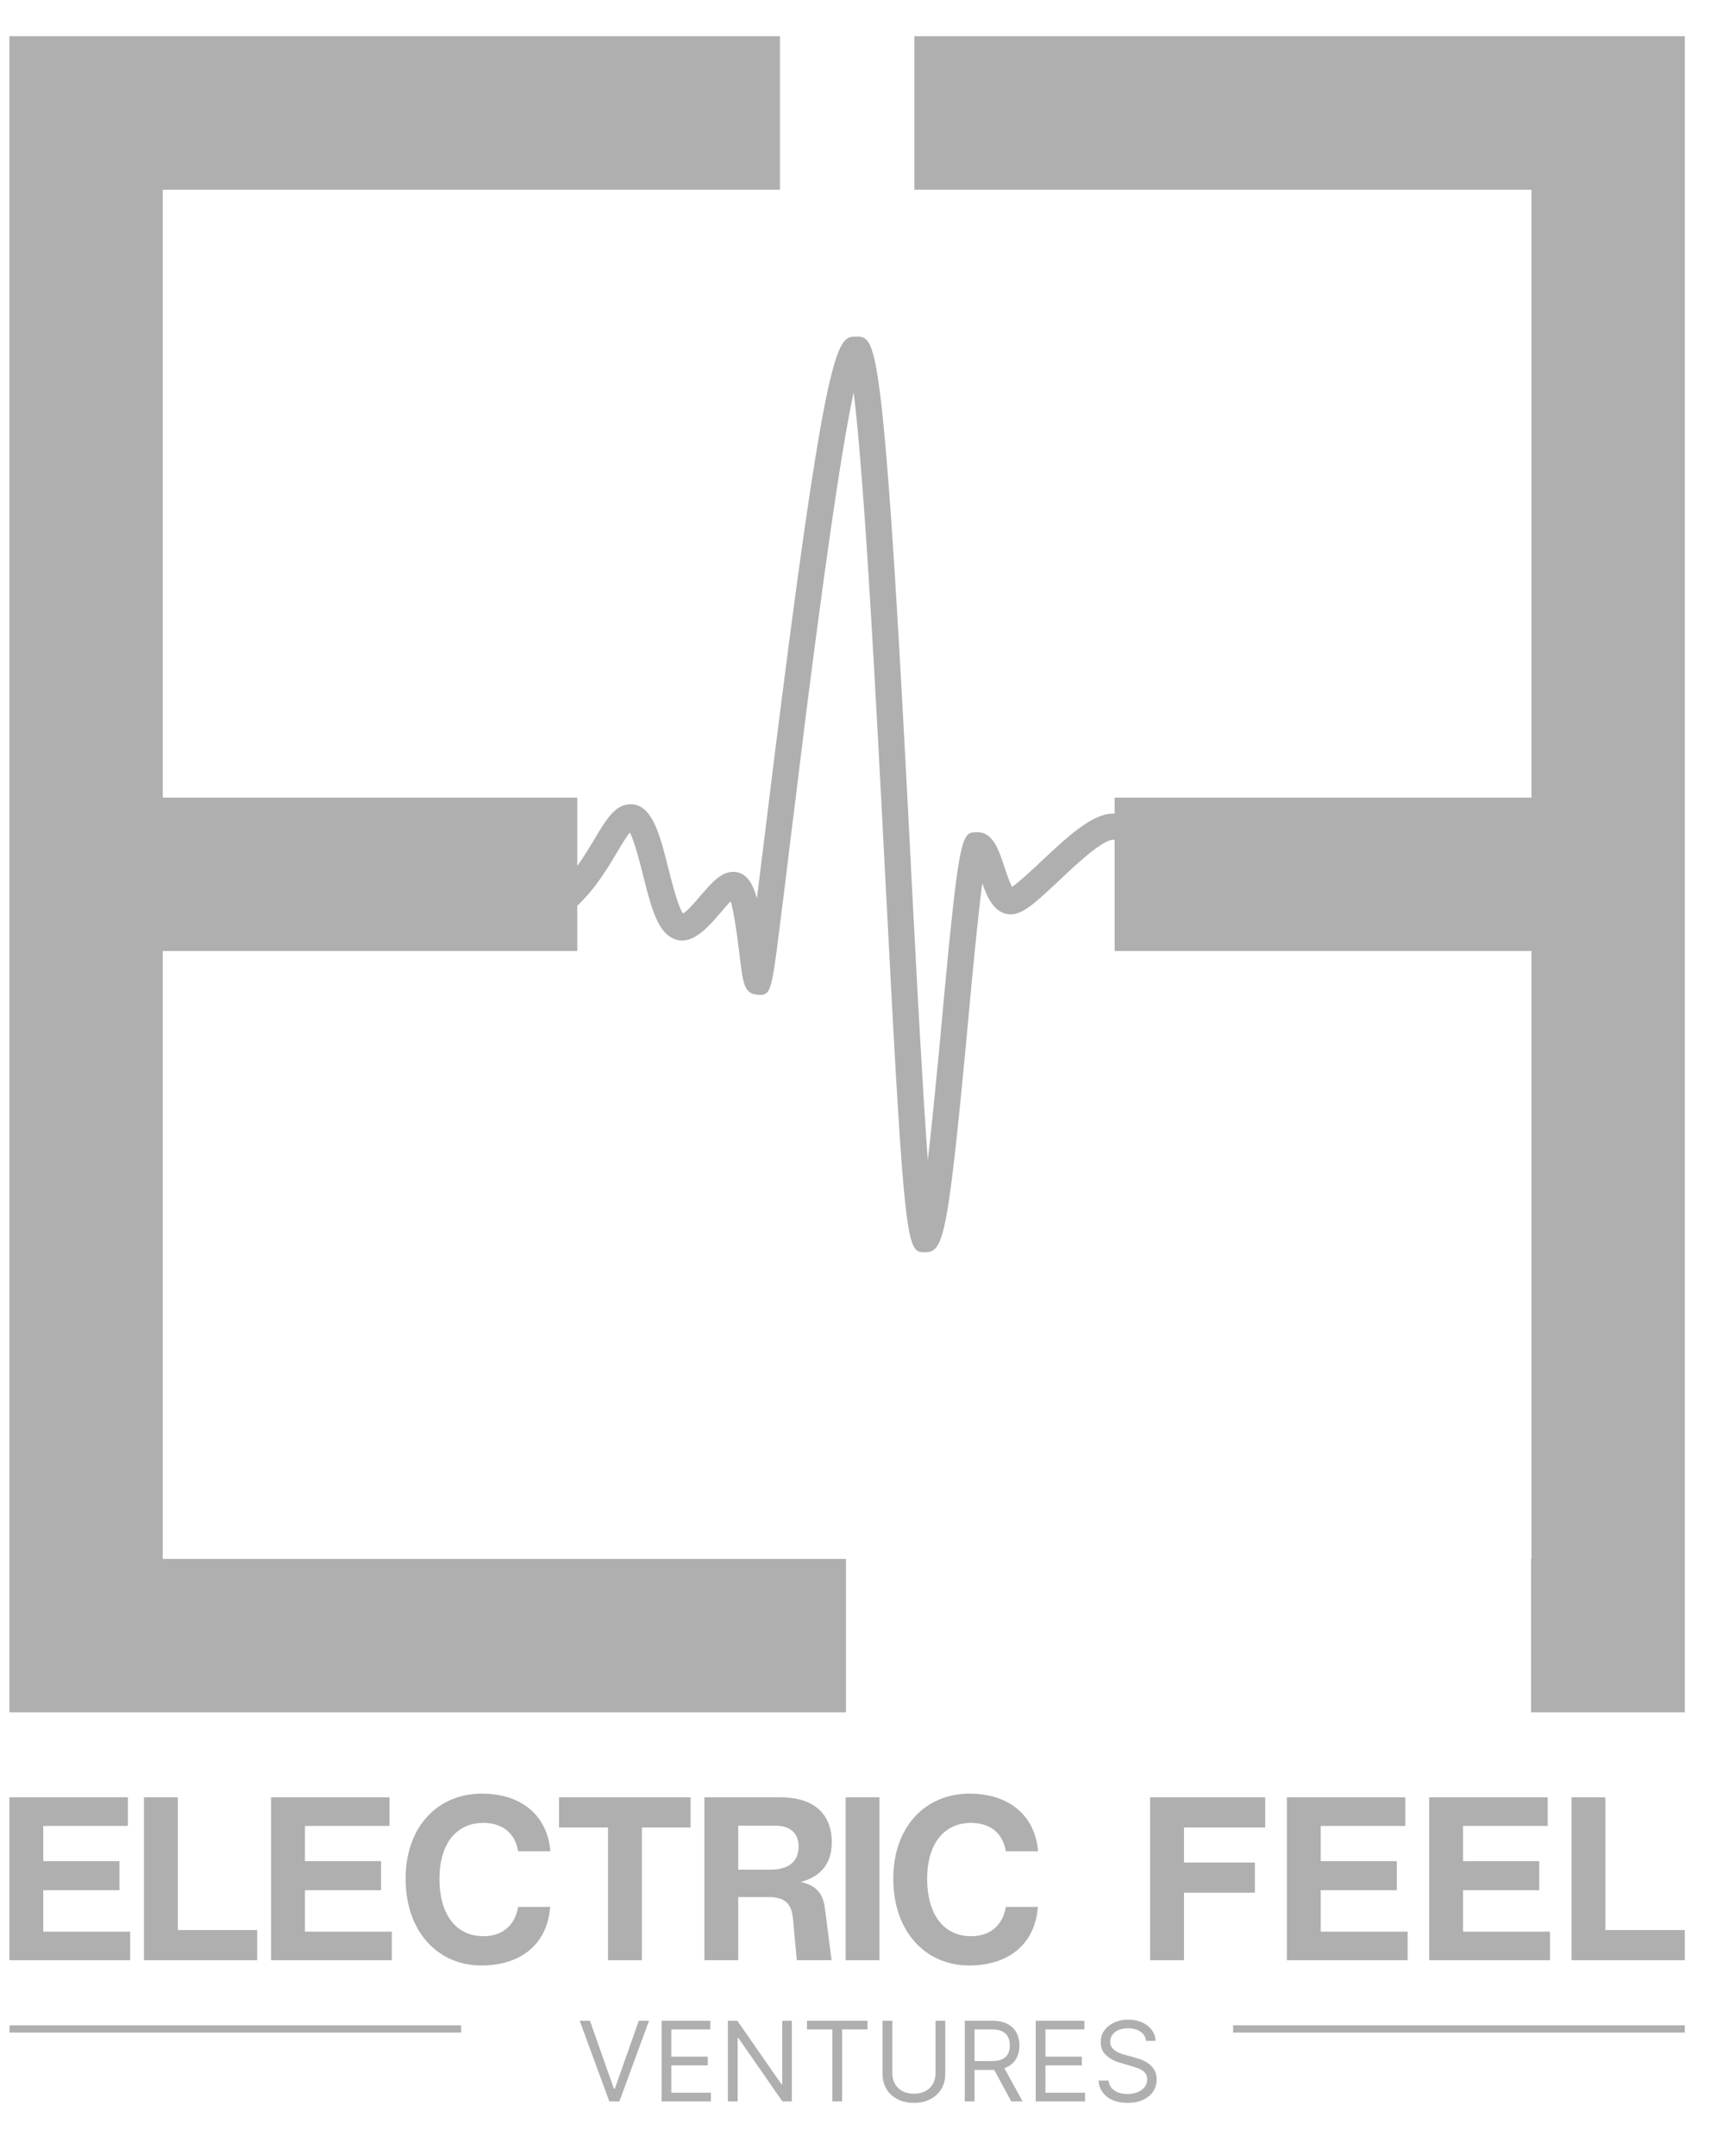<svg width="47" height="59" viewBox="0 0 47 59" fill="none" xmlns="http://www.w3.org/2000/svg">
<path d="M25.322 34.049V34.05V34.049ZM25.029 0.991V5.191H41.921V21.826H30.512V22.266C30.499 22.263 30.483 22.263 30.467 22.263C29.89 22.263 29.213 22.902 28.494 23.576C28.289 23.77 27.892 24.143 27.704 24.267C27.626 24.13 27.527 23.821 27.49 23.708C27.336 23.246 27.18 22.771 26.753 22.771C26.372 22.771 26.286 22.771 25.96 26.023C25.91 26.549 25.853 27.162 25.786 27.871C25.767 28.08 25.746 28.298 25.728 28.518C25.625 29.59 25.51 30.779 25.397 31.751C25.333 30.868 25.263 29.753 25.193 28.518C25.147 27.726 25.101 26.882 25.056 26.023C25.016 25.263 24.975 24.487 24.935 23.716V23.678C24.903 23.064 24.871 22.443 24.838 21.826C24.793 20.982 24.75 20.144 24.704 19.323C24.602 17.443 24.495 15.649 24.387 14.11C24.038 9.211 23.848 9.211 23.431 9.211C22.948 9.211 22.66 9.211 21.374 19.323C21.275 20.096 21.17 20.928 21.06 21.826C21.028 22.097 20.993 22.371 20.958 22.653C20.877 23.311 20.794 23.979 20.719 24.581C20.601 24.146 20.426 23.891 20.125 23.858C19.765 23.824 19.494 24.138 19.177 24.508C19.067 24.637 18.823 24.925 18.697 24.997C18.56 24.815 18.385 24.116 18.296 23.767C18.06 22.822 17.853 22.006 17.257 22.006C16.843 22.006 16.591 22.424 16.274 22.959C16.134 23.19 15.982 23.445 15.802 23.695V21.826H4.455V5.191H21.35V0.991H0.257V46.855H23.157V42.657H4.455V26.023H15.802V24.782C16.288 24.331 16.626 23.765 16.889 23.324C16.98 23.168 17.136 22.91 17.241 22.779C17.373 23.029 17.542 23.7 17.601 23.942C17.794 24.71 17.961 25.373 18.323 25.62C18.855 25.988 19.357 25.403 19.736 24.96C19.79 24.895 19.905 24.758 20.002 24.661C20.055 24.839 20.133 25.22 20.23 26.023C20.233 26.045 20.235 26.066 20.238 26.087C20.335 26.901 20.367 27.175 20.705 27.215C21.062 27.261 21.103 27.164 21.259 26.023C21.269 25.932 21.283 25.835 21.296 25.73C21.393 24.986 21.522 23.947 21.669 22.725C21.704 22.446 21.742 22.145 21.782 21.826C21.873 21.071 21.978 20.22 22.091 19.323C22.497 16.148 22.996 12.445 23.367 10.739C23.576 12.396 23.797 15.89 23.984 19.323C24.033 20.171 24.076 21.015 24.119 21.826C24.154 22.481 24.186 23.117 24.218 23.716C24.261 24.549 24.301 25.317 24.339 26.023C24.387 26.955 24.433 27.785 24.473 28.518C24.795 34.265 24.9 34.265 25.322 34.265C25.816 34.265 25.937 33.9 26.447 28.518C26.465 28.322 26.485 28.12 26.504 27.911C26.559 27.285 26.621 26.633 26.683 26.023C26.753 25.314 26.823 24.659 26.887 24.167C27.04 24.602 27.242 25.019 27.669 25.019C27.994 25.019 28.326 24.721 28.985 24.1C29.428 23.681 30.172 22.98 30.467 22.98C30.483 22.98 30.499 22.98 30.512 22.986V26.023H41.921V42.657H41.91V46.855H46.119V0.991H25.029Z" fill="#AFAFAF"/>
<path d="M3.563 52.855V53.638H0.257V49.18H3.501V49.962H1.184V50.926H3.269V51.722H1.184V52.855H3.563Z" fill="#AFAFAF"/>
<path d="M7.04 52.811V53.638H3.941V49.18H4.868V52.811H7.04Z" fill="#AFAFAF"/>
<path d="M10.725 52.855V53.638H7.419V49.18H10.662V49.962H8.346V50.926H10.431V51.722H8.346V52.855H10.725Z" fill="#AFAFAF"/>
<path d="M11.103 51.408C11.103 49.968 11.998 49.079 13.188 49.079C14.277 49.079 14.985 49.68 15.066 50.657H14.183C14.108 50.187 13.782 49.88 13.232 49.88C12.455 49.88 12.029 50.5 12.029 51.408C12.029 52.347 12.455 52.98 13.232 52.98C13.826 52.98 14.114 52.604 14.183 52.178H15.06C14.985 53.199 14.258 53.781 13.175 53.781C11.986 53.781 11.103 52.854 11.103 51.408Z" fill="#AFAFAF"/>
<path d="M18.904 50.006H17.57V53.638H16.643V50.006H15.303V49.18H18.904V50.006Z" fill="#AFAFAF"/>
<path d="M21.097 51.158C21.655 51.158 21.861 50.876 21.861 50.532C21.861 50.206 21.68 49.956 21.223 49.956H20.208V51.158H21.097ZM22.581 52.222L22.763 53.638H21.811L21.705 52.492C21.667 52.11 21.511 51.909 21.028 51.909H20.208V53.638H19.282V49.18H21.36C22.425 49.18 22.769 49.774 22.769 50.407C22.769 50.976 22.487 51.346 21.918 51.496C22.437 51.602 22.544 51.928 22.581 52.222Z" fill="#AFAFAF"/>
<path d="M23.148 49.18H24.074V53.638H23.148V49.18Z" fill="#AFAFAF"/>
<path d="M24.452 51.408C24.452 49.968 25.347 49.079 26.537 49.079C27.627 49.079 28.334 49.68 28.416 50.657H27.533C27.458 50.187 27.133 49.88 26.581 49.88C25.805 49.88 25.379 50.5 25.379 51.408C25.379 52.347 25.805 52.98 26.581 52.98C27.176 52.98 27.464 52.604 27.533 52.178H28.41C28.334 53.199 27.608 53.781 26.525 53.781C25.335 53.781 24.452 52.854 24.452 51.408Z" fill="#AFAFAF"/>
<path d="M32.41 50.006V50.964H34.351V51.79H32.41V53.638H31.483V49.18H34.633V50.006H32.41Z" fill="#AFAFAF"/>
<path d="M38.531 52.855V53.638H35.225V49.18H38.468V49.962H36.152V50.926H38.236V51.722H36.152V52.855H38.531Z" fill="#AFAFAF"/>
<path d="M42.428 52.855V53.638H39.122V49.18H42.366V49.962H40.049V50.926H42.134V51.722H40.049V52.855H42.428Z" fill="#AFAFAF"/>
<path d="M46.119 52.811V53.638H43.019V49.18H43.946V52.811H46.119Z" fill="#AFAFAF"/>
<path d="M12.624 55.617V55.418H0.26V55.617H12.624Z" fill="#AFAFAF"/>
<path d="M46.119 55.617V55.418H33.755V55.617H46.119Z" fill="#AFAFAF"/>
<path d="M16.149 55.293L16.804 57.152H16.83L17.486 55.293H17.766L16.955 57.501H16.679L15.868 55.293H16.149ZM18.11 57.501V55.293H19.443V55.53H18.377V56.276H19.374V56.514H18.377V57.264H19.46V57.501H18.11ZM21.675 55.293V57.501H21.417L20.213 55.767H20.192V57.501H19.924V55.293H20.183L21.391 57.031H21.412V55.293H21.675ZM22.09 55.53V55.293H23.746V55.53H23.052V57.501H22.784V55.53H22.09ZM25.608 55.293H25.875V56.755C25.875 56.906 25.839 57.041 25.768 57.159C25.698 57.277 25.598 57.37 25.47 57.439C25.341 57.506 25.19 57.54 25.017 57.54C24.843 57.54 24.692 57.506 24.564 57.439C24.435 57.37 24.335 57.277 24.264 57.159C24.194 57.041 24.159 56.906 24.159 56.755V55.293H24.426V56.734C24.426 56.841 24.45 56.937 24.497 57.021C24.544 57.105 24.612 57.171 24.7 57.219C24.788 57.266 24.894 57.29 25.017 57.29C25.14 57.29 25.245 57.266 25.334 57.219C25.422 57.171 25.49 57.105 25.536 57.021C25.584 56.937 25.608 56.841 25.608 56.734V55.293ZM26.409 57.501V55.293H27.155C27.327 55.293 27.469 55.323 27.58 55.382C27.69 55.44 27.772 55.52 27.826 55.622C27.879 55.724 27.905 55.84 27.905 55.97C27.905 56.1 27.879 56.216 27.826 56.316C27.772 56.417 27.691 56.496 27.581 56.553C27.471 56.61 27.33 56.639 27.159 56.639H26.555V56.397H27.151C27.268 56.397 27.363 56.38 27.435 56.345C27.508 56.311 27.56 56.262 27.593 56.199C27.626 56.135 27.642 56.059 27.642 55.97C27.642 55.882 27.626 55.805 27.593 55.738C27.56 55.672 27.507 55.621 27.434 55.585C27.362 55.549 27.266 55.53 27.146 55.53H26.676V57.501H26.409ZM27.448 56.509L27.992 57.501H27.681L27.146 56.509H27.448ZM28.351 57.501V55.293H29.683V55.53H28.618V56.276H29.614V56.514H28.618V57.264H29.701V57.501H28.351ZM31.373 55.845C31.36 55.736 31.308 55.651 31.215 55.591C31.123 55.53 31.011 55.5 30.877 55.5C30.779 55.5 30.694 55.516 30.62 55.548C30.548 55.579 30.491 55.623 30.45 55.678C30.41 55.733 30.39 55.796 30.39 55.867C30.39 55.926 30.404 55.976 30.432 56.019C30.46 56.06 30.497 56.095 30.542 56.123C30.586 56.151 30.633 56.173 30.682 56.191C30.731 56.209 30.776 56.222 30.817 56.233L31.041 56.294C31.098 56.309 31.162 56.33 31.233 56.356C31.304 56.383 31.372 56.419 31.437 56.465C31.502 56.51 31.556 56.569 31.598 56.64C31.641 56.711 31.662 56.798 31.662 56.902C31.662 57.021 31.631 57.129 31.568 57.225C31.506 57.322 31.416 57.398 31.296 57.455C31.178 57.512 31.034 57.54 30.864 57.54C30.706 57.54 30.569 57.514 30.453 57.464C30.338 57.413 30.248 57.341 30.182 57.25C30.116 57.159 30.079 57.053 30.07 56.932H30.346C30.354 57.015 30.382 57.084 30.431 57.139C30.48 57.193 30.543 57.233 30.618 57.26C30.694 57.286 30.776 57.298 30.864 57.298C30.966 57.298 31.058 57.282 31.139 57.249C31.22 57.215 31.285 57.168 31.332 57.109C31.379 57.048 31.403 56.978 31.403 56.898C31.403 56.824 31.383 56.764 31.342 56.718C31.301 56.672 31.247 56.635 31.18 56.606C31.113 56.578 31.041 56.552 30.963 56.531L30.692 56.453C30.519 56.404 30.383 56.333 30.282 56.241C30.181 56.149 30.131 56.029 30.131 55.88C30.131 55.756 30.164 55.648 30.231 55.556C30.299 55.464 30.389 55.392 30.503 55.341C30.617 55.289 30.745 55.263 30.886 55.263C31.028 55.263 31.154 55.288 31.265 55.34C31.376 55.39 31.463 55.459 31.528 55.547C31.594 55.634 31.628 55.734 31.632 55.845H31.373Z" fill="#AFAFAF"/>
</svg>
